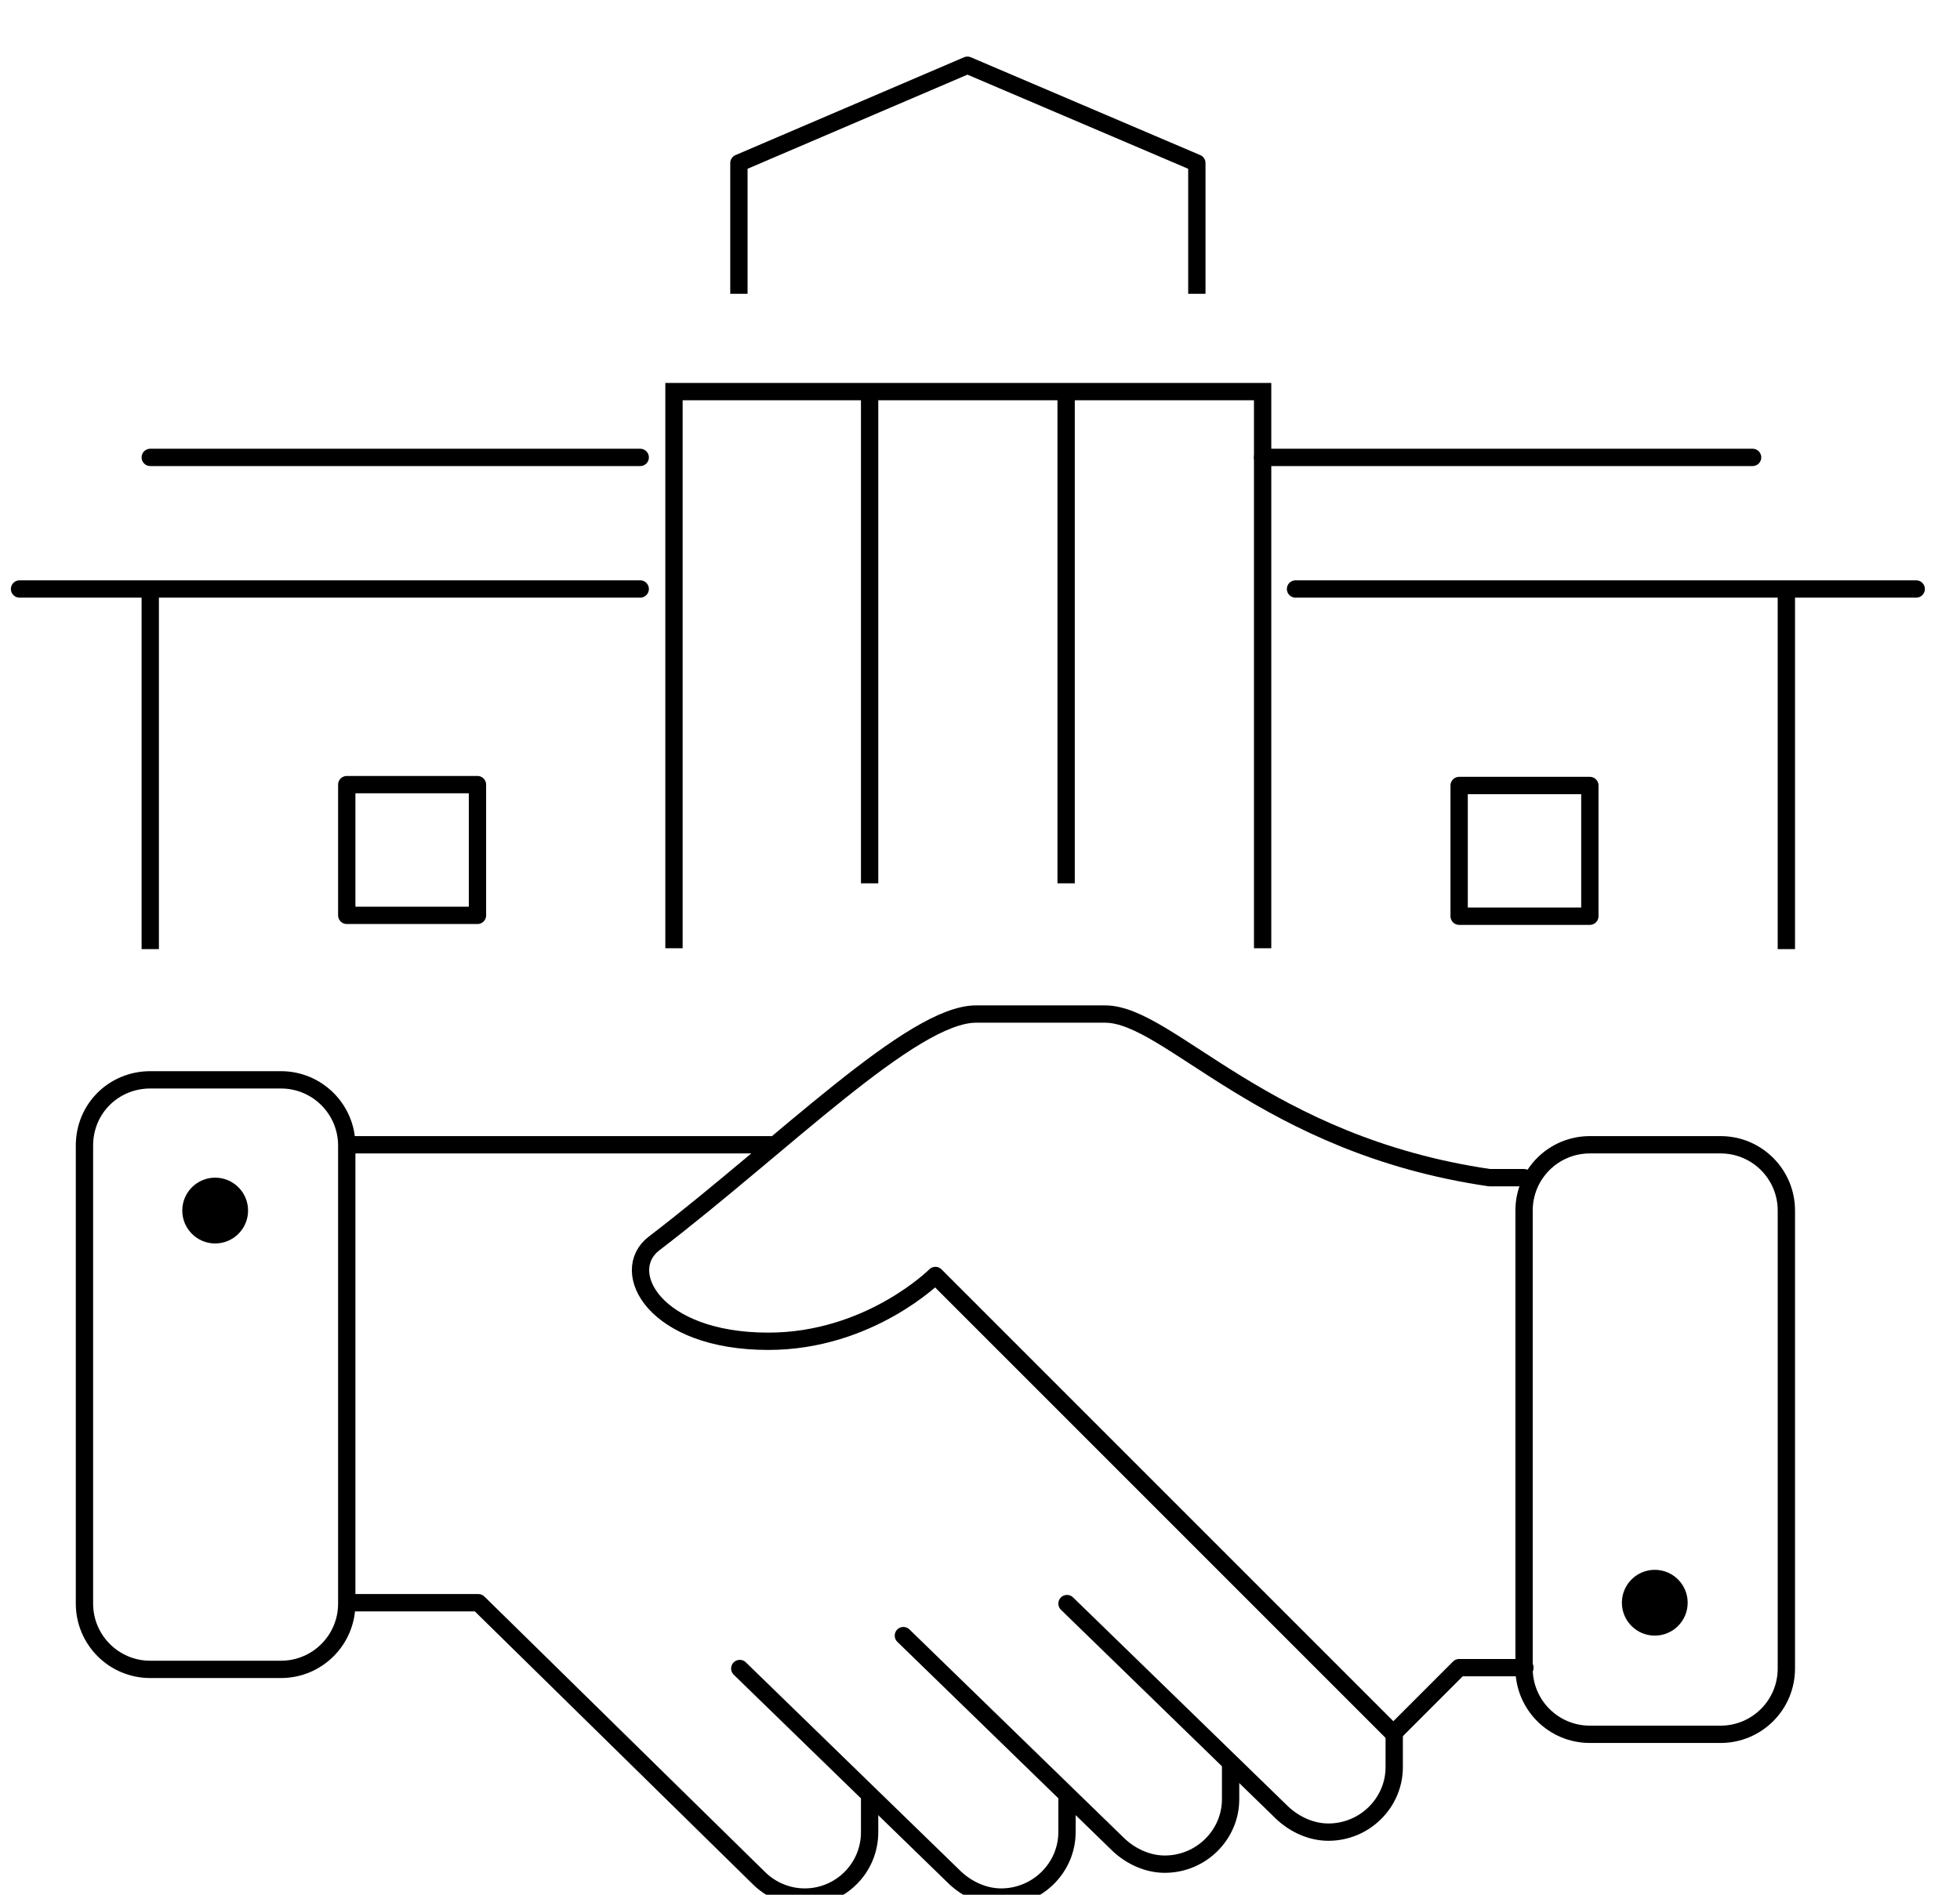 <?xml version="1.0" encoding="utf-8"?>
<!-- Generator: Adobe Illustrator 19.0.0, SVG Export Plug-In . SVG Version: 6.00 Build 0)  -->
<svg version="1.1" id="svg8" xmlns="http://www.w3.org/2000/svg" xmlns:xlink="http://www.w3.org/1999/xlink" x="0px" y="0px"
	 viewBox="-271 369 60 58" style="enable-background:new -271 369 60 58;" xml:space="preserve">
<style type="text/css">
	.st0{fill:none;stroke:#000000;stroke-width:2;}
	.st1{fill:none;stroke:#000000;stroke-width:2;stroke-linecap:round;stroke-linejoin:round;}
	.st2{fill:none;stroke:#000000;stroke-width:2;stroke-linejoin:round;}
</style>
<g id="layer1" transform="translate(0,-280.067)">
	<g id="g25551-4" transform="matrix(0.265,0,0,0.265,0.004,19.092)">
		<g id="g25522-7" transform="matrix(-1,0,0,1,40,-6)">
			<path id="path19058-3-6" class="st0" d="M856.3,2451.3v41.6"/>
			<rect id="rect25446-1-5" x="879" y="2489.1" class="st1" width="15.1" height="-15.1"/>
		</g>
		<path id="path77248-3-3-9" class="st1" d="M-846.6,2513.3h-4c-26-3.8-37-18.9-44.4-18.9h-14.9c-7.4,0-22.3,15.1-37.2,26.5
			c-4.2,3.2,0,11.3,13.2,11.3c11.7,0,19.3-7.6,19.3-7.6l52.9,52.9l7.6-7.6h7.6"/>
		<path id="path77250-4-4-0" class="st1" d="M-937.2,2570l24.9,24.2c1.4,1.3,3.3,2.2,5.3,2.2c4.2,0,7.6-3.4,7.6-7.5v-3.8"/>
		<path id="path77253-7-3-8" class="st1" d="M-918.3,2566.2l24.9,24.2c1.4,1.3,3.3,2.2,5.3,2.2c4.2,0,7.6-3.4,7.6-7.5v-3.8"/>
		<path id="path77255-4-3-9" class="st1" d="M-922.2,2585.1v3.8c0,4.2-3.4,7.5-7.5,7.5c-2.1,0-4-0.9-5.3-2.2l-32.4-31.8h-15.1"/>
		<path id="path77257-5-8-9" class="st1" d="M-899.4,2562.5l24.9,24.2c1.4,1.3,3.3,2.2,5.3,2.2c4.2,0,7.6-3.4,7.6-7.5v-3.8"/>
		<path id="rect77261-5-8-23" class="st1" d="M-839,2509.5h15.1c4.2,0,7.6,3.4,7.6,7.6v52.9c0,4.2-3.4,7.6-7.6,7.6H-839
			c-4.2,0-7.6-3.4-7.6-7.6v-52.9C-846.6,2512.9-843.2,2509.5-839,2509.5z"/>
		<path id="rect77261-1-3-5-04" class="st1" d="M-1005.3,2502h15.1c4.2,0,7.6,3.4,7.6,7.6v52.9c0,4.2-3.4,7.6-7.6,7.6h-15.1
			c-4.2,0-7.6-3.4-7.6-7.6v-52.9C-1012.9,2505.3-1009.5,2502-1005.3,2502z"/>
		<path id="path77278-2-4-3" class="st0" d="M-982.6,2509.5h49.1"/>
		<circle id="circle3961-2-7-7-5-6-8" cx="-997.8" cy="2517.1" r="3.8"/>
		<circle id="circle3961-2-7-7-0-8-8-7" cx="-831.5" cy="2562.4" r="3.8"/>
		<path id="path19035-5" class="st2" d="M-937.3,2411.2l0-15.1l26.4-11.3l26.5,11.3l0,15.1"/>
		<path id="path19040-6" class="st0" d="M-876.8,2486.8l0-64.3h-68l0,64.3"/>
		<path id="path19042-9" class="st0" d="M-922.2,2422.6l0,56.7"/>
		<path id="path19044-26" class="st0" d="M-899.5,2422.6l0,56.7"/>
		<path id="path19046-8" class="st1" d="M-948.7,2445.3h-71.7"/>
		<path id="path19048-68" class="st1" d="M-801.3,2445.3H-873"/>
		<path id="path19058-1" class="st0" d="M-1005.3,2445.3l0,41.6"/>
		<rect id="rect25446-85" x="-982.6" y="2467.9" class="st1" width="15.1" height="15.1"/>
		<path id="path25524-6" class="st1" d="M-948.7,2430.1l-56.6,0"/>
		<path id="path25526-9" class="st1" d="M-820.2,2430.1l-56.6,0"/>
	</g>
</g>
</svg>
